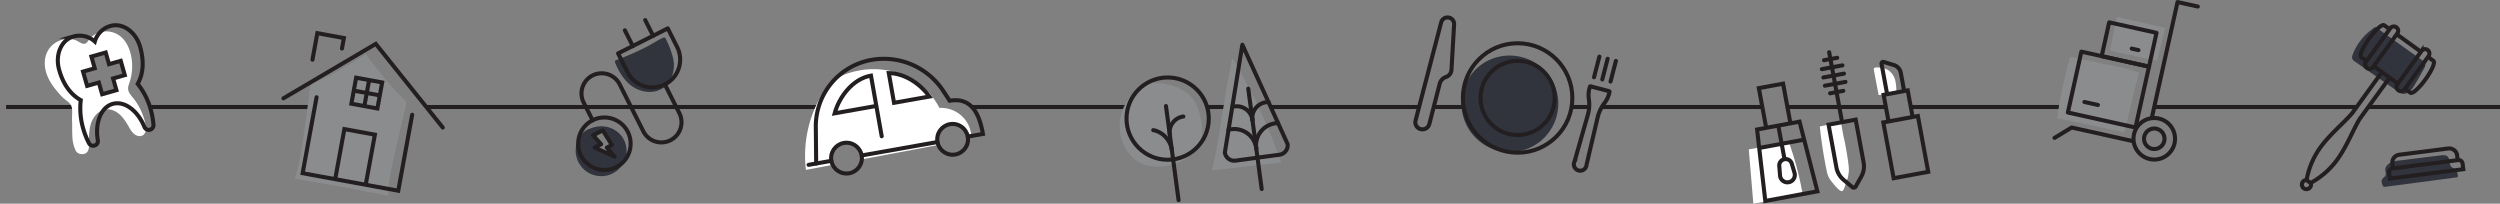 <?xml version="1.0" encoding="UTF-8"?> <svg xmlns="http://www.w3.org/2000/svg" id="Layer_1" data-name="Layer 1" viewBox="-1.55 275.54 1906.1 155.3"><rect x="-1.55" y="275.54" width="1906.1" height="155.3" fill="#808080" stroke="none"/><defs><style>.cls-1,.cls-3,.cls-5,.cls-6,.cls-8{fill:none;}.cls-1,.cls-3,.cls-5,.cls-8{stroke:#231f20;stroke-width:3.1px;}.cls-1,.cls-5{stroke-miterlimit:10;}.cls-2{fill:#8a8c8e;}.cls-3,.cls-5{stroke-linecap:round;}.cls-3,.cls-8{stroke-linejoin:round;}.cls-4{fill:#fff;}.cls-7{fill:#31343d;}</style></defs><g transform="translate(1906.1,0) scale(-1,1)"><line class="cls-1" x1="265.18" y1="357.12" x2="110.81" y2="357.12"></line><polyline class="cls-1" points="288.31 357.12 330.1 357.12 337.92 357.12 450.8 357.12"></polyline><line class="cls-1" x1="686.31" y1="357.12" x2="563.98" y2="357.12"></line><polyline class="cls-1" points="721.73 357.12 723.16 357.12 777.98 357.12 791.72 357.12 793.2 357.12 814.54 357.12"></polyline><polyline class="cls-1" points="948.08 357.12 949.49 357.12 954.07 357.12 961.17 357.12 968.13 357.12 974.81 357.12 987.31 357.12"></polyline><polyline class="cls-1" points="1195.76 357.12 1239.35 357.12 1244.06 357.12 1269.63 357.12 1283.5 357.12 1285.96 357.12 1392.06 357.12 1426.5 357.12 1460.93 357.12 1582.61 357.12"></polyline><polyline class="cls-1" points="1903 357.12 1852.99 357.12 1846.43 357.12 1826.29 357.12 1809.37 357.12 1804.54 357.12"></polyline><polyline class="cls-1" points="1793.32 357.12 1673.14 357.12 1667.65 357.12 1625.76 357.12 1619.72 357.12 1601.19 357.12"></polyline><polyline class="cls-1" points="1166.62 357.12 1050.79 357.12 1047.48 357.12 1018.57 357.12 1013.67 357.12"></polyline><line class="cls-1" x1="938.81" y1="357.12" x2="825.7" y2="357.12"></line><line class="cls-1" x1="709.4" y1="357.12" x2="696.02" y2="357.12"></line><polyline class="cls-1" points="544.86 357.12 505.3 357.12 469.79 357.12"></polyline><line class="cls-1" x1="101.88" y1="357.12" y2="357.12"></line><path class="cls-2" d="M288,376.2c3.27-.22,35.4-7.43,51.23-10.55a340.08,340.08,0,0,0-10-46.82l-38.19,8c-3.43.72-11.32,3-14,3.85.1,3,1.78,7.88,2.48,10.8l2.28,9.39C283.54,357.93,287.08,373.65,288,376.2Z"></path><path class="cls-2" d="M293.51,288.43l-36.62,8.37c2.1,8.39,4,16.75,6.09,25.14,12-2.67,23.95-5.14,35.95-7.8C297.21,305.75,295.23,296.81,293.51,288.43Z"></path><circle class="cls-3" cx="265.15" cy="381.35" r="15.84"></circle><polyline class="cls-3" points="266.87 364.74 247.41 277.09 231.94 280.53"></polyline><polyline class="cls-3" points="281.53 383.12 328.16 372.77 341.2 380.69"></polyline><rect class="cls-3" x="273.69" y="320.07" width="52.81" height="47.53" transform="translate(-67.4 73.24) rotate(-12.52)"></rect><rect class="cls-3" x="265.86" y="296.26" width="36.97" height="26.41" transform="translate(-60.33 69) rotate(-12.52)"></rect><line class="cls-3" x1="318.42" y1="353.29" x2="308.11" y2="355.58"></line><line class="cls-3" x1="282.34" y1="312.61" x2="277.19" y2="313.76"></line><circle class="cls-3" cx="265.15" cy="381.35" r="7.83"></circle><path class="cls-4" d="M1860.27,349.4c4.45-4.71,8.71-9.79,11.19-15.78s3-13.09,0-18.85a18.06,18.06,0,0,0-13.12-9.34,18.37,18.37,0,0,0-7.38.4c-2.24.58-5,3-7.12,3.13-2.55.13-3.41-2.73-5.08-4.42a17.15,17.15,0,0,0-6.7-4.2,17.44,17.44,0,0,0-15.42,2.29c-4.58,3.27-7.29,8.62-8.64,14.08a39,39,0,0,0,.85,21.54c.59,1.75,1.31,3.54,1.11,5.38-.26,2.42-2,4.35-3.55,6.23a47.57,47.57,0,0,0-9.68,20.38c-.61,3-.66,6.63,1.85,8.33,1.92,1.31,4.65.77,6.51-.63a17.54,17.54,0,0,0,4.22-5.52c1.94-3.37,4-6.76,6.85-9.4s6.7-4.46,10.57-4.09c5.51.54,9.78,5.4,11.52,10.65s1.51,10.93,1.57,16.46c0,1.92.14,4,1.39,5.46,2.2,2.58,7.31,1.86,8.77-1.2A27.87,27.87,0,0,0,1852.5,379c.24-5,0-7.34.23-12.33.15-3-.64-7.68.59-10.47S1858.16,351.64,1860.27,349.4Zm-19-8.38-8.92-2.55-2.55,8.92-10.89-3.1,2.55-8.93-8.92-2.54,3.11-10.89,8.92,2.54,2.54-8.92,10.89,3.11-2.54,8.92,8.92,2.55Z"></path><path class="cls-5" d="M1862.53,328.86c3.31-11.57-1.57-22.82-10.81-25.46a17.34,17.34,0,0,0-16.37,3.8,17.34,17.34,0,0,0-11.91-11.87c-9.23-2.64-19.31,4.35-22.62,15.91-3.57,12.52-1.84,21.65,1.84,28.24a55.32,55.32,0,0,0-9.91,19.51,58.44,58.44,0,0,0-2.11,11.79,3.5,3.5,0,0,0,2.53,3.63,3.66,3.66,0,0,0,4.4-2.13c5-12.42,15.26-20.07,24.2-17.51s13.59,14.49,11.29,27.75a3.52,3.52,0,0,0,2.51,4,3.66,3.66,0,0,0,4.25-1.83,59.57,59.57,0,0,0,4.36-11,55.29,55.29,0,0,0,1.89-21.8C1852.66,348.22,1859,341.38,1862.53,328.86Z"></path><polygon class="cls-1" points="1821.42 335.37 1818.87 344.29 1829.76 347.39 1832.31 338.47 1841.23 341.02 1844.34 330.13 1835.42 327.58 1837.96 318.66 1827.07 315.55 1824.53 324.48 1815.61 321.93 1812.5 332.82 1821.42 335.37"></polygon><path class="cls-6" d="M1285.36,400.2s.14-12.94.29-27.8a51.43,51.43,0,0,0-42.4-51.19,54.2,54.2,0,0,0-54.77,23.65l-4.92,7.5c-17.34-3.07-22.87,11.35-25.34,25.32l11.55,2"></path><path class="cls-4" d="M1250.68,394.06a11.74,11.74,0,1,1,22.11,7.18l20.38,3.84a91.17,91.17,0,0,0-10.64-54.85,43.63,43.63,0,0,0-9.21-12.08c-4.72-4.09-10.68-6.52-16.75-8a61.34,61.34,0,0,0-37.54,2.42,53.32,53.32,0,0,0-27.61,25.24,23.48,23.48,0,0,0-17.85,6.92,23,23,0,0,0-6.3,12.69,3.57,3.57,0,0,0,2.34,4.24,11.48,11.48,0,0,1,.16-1.92,11.74,11.74,0,1,1,22.49,6.34l41.82,7.88,16.47,3.11A12.06,12.06,0,0,1,1250.68,394.06Z"></path><circle class="cls-5" cx="1181.33" cy="381.77" r="11.74"></circle><line class="cls-5" x1="1273.8" y1="398.15" x2="1291.14" y2="401.22"></line><circle class="cls-5" cx="1262.24" cy="396.1" r="11.74"></circle><line class="cls-5" x1="1192.89" y1="383.82" x2="1250.68" y2="394.06"></line><path class="cls-5" d="M1285.36,400.2s.14-12.94.29-27.8a51.43,51.43,0,0,0-42.4-51.19,54.2,54.2,0,0,0-54.77,23.65l-4.92,7.5c-17.34-3.07-22.87,11.35-25.34,25.32l11.55,2"></path><path class="cls-5" d="M1199,349.14c6.68-9.34,18.61-17.74,31-17.88l-4,22.65Z"></path><path class="cls-5" d="M1235.4,379.43l8.19-46.24h0c14,2.48,24.22,16.21,27.68,28.75l-31.78-5.63"></path><rect class="cls-5" x="441.24" y="366.05" width="26.8" height="43.27" transform="translate(78.08 -76.21) rotate(10.48)"></rect><path class="cls-4" d="M498,405.27a27.82,27.82,0,0,0,2.33,10.18c.72,1.92,1.52,5.93,3.2,5.81s5-4,6.26-5.6c2.53-3.12,3.66-4.35,4.84-8.57A333.27,333.27,0,0,0,520.14,372c0-.15-14.61-3-16.11-2.86-.73,3.2-1.6,9.13-2.32,12C500.72,385,497.82,401.23,498,405.27Z"></path><path class="cls-4" d="M533.12,424.2l37.71,6.64,3.47-41.41s-24.93-4.44-27.2-4.84c-.69-.12-2.49-.82-3.11-.53s-.91,1.69-1.16,2.42c-.84,2.4-1.63,4.83-2.39,7.26q-2.18,7-3.92,14.09C535.2,413.24,534.06,418.71,533.12,424.2Z"></path><path class="cls-4" d="M479,328.4c.11-.69-.58-1.33-1.46-1.38-3.61-.2-7.49.51-10,2.32a13.36,13.36,0,0,0-4.93,7.59,36.67,36.67,0,0,0-.81,8.89c0,.25,12.62,2.18,13.51,2.18C475.54,346.51,477.93,334.75,479,328.4Z"></path><line class="cls-5" x1="506.88" y1="319.6" x2="516.96" y2="321.46"></line><path class="cls-1" d="M492.8,366.75l-6.05,32.71a16,16,0,0,0,1.77,10.71l4.28,7.63a1.64,1.64,0,0,0,2.48.45l6.72-5.59a16,16,0,0,0,5.48-9.37l6-32.7Z"></path><line class="cls-5" x1="513.02" y1="315.36" x2="503.25" y2="368.19"></line><line class="cls-5" x1="501.75" y1="331.69" x2="517.43" y2="334.59"></line><line class="cls-5" x1="500.58" y1="337.99" x2="516.27" y2="340.89"></line><line class="cls-5" x1="502.22" y1="344.81" x2="512.3" y2="346.67"></line><line class="cls-5" x1="502.91" y1="325.38" x2="518.6" y2="328.28"></line><polygon class="cls-5" points="561.71 428.75 522 421.4 535.61 368.29 567.99 374.28 561.71 428.75"></polygon><polyline class="cls-1" points="542.55 369.58 548.15 339.32 566.64 342.74 561.04 373"></polyline><line class="cls-1" x1="551.8" y1="371.29" x2="547.06" y2="396.92"></line><path class="cls-1" d="M543.82,414.46h0a5.62,5.62,0,0,1-4.38-7.13l2.07-7a4.87,4.87,0,0,1,5.55-3.41h0a4.87,4.87,0,0,1,4,5.17l-.58,7.28A5.62,5.62,0,0,1,543.82,414.46Z"></path><line class="cls-1" x1="532.3" y1="382.03" x2="566.17" y2="388.3"></line><polyline class="cls-1" points="449.38 364.71 453.13 344.45 471.51 347.85 467.76 368.11"></polyline><path class="cls-1" d="M455.94,344.36l2.45-13.25a7.75,7.75,0,0,1,5.36-6l7.69-2.33a1.3,1.3,0,0,1,1.65,1.47l-4.17,22.53"></path><path class="cls-7" d="M720.52,346.16a36.89,36.89,0,1,0,62.66-17c-15-15.76-40.54-14.72-54.63,1.51A36.52,36.52,0,0,0,720.52,346.16Z"></path><circle class="cls-1" cx="750.56" cy="350.23" r="41.72"></circle><circle class="cls-1" cx="750.56" cy="350.23" r="28.26"></circle><path class="cls-1" d="M802.75,289h0a5,5,0,0,1,6.09,3.58l19.53,74.8a5.42,5.42,0,0,1-3.88,6.61h0a5.42,5.42,0,0,1-6.61-3.88L810,339.56a7.39,7.39,0,0,0-4.74-5.29,6.14,6.14,0,0,1-4.28-5.51l-2-34.69A5,5,0,0,1,802.75,289Z"></path><path class="cls-1" d="M695,341.36a.36.36,0,0,1,.43.26,20.54,20.54,0,0,1,.81,9.42l0,.19a28.33,28.33,0,0,0,.8,11.92l10.14,35.56A4.84,4.84,0,1,1,698,401.1l-8.45-36a28.22,28.22,0,0,0-5.1-10.81l-.11-.15a20.5,20.5,0,0,1-3.87-8.63.36.36,0,0,1,.24-.43Z"></path><line class="cls-5" x1="679.71" y1="337.74" x2="675.62" y2="321.97"></line><line class="cls-5" x1="686.01" y1="336.1" x2="681.92" y2="320.33"></line><line class="cls-5" x1="692.31" y1="334.46" x2="688.22" y2="318.7"></line><path class="cls-2" d="M1011.31,341.8c-5.63,2-10.88,5.53-14.17,10.54-2.4,3.65-3.67,7.93-4.65,12.19-1.12,4.84-1.92,9.87-1.06,14.77,1.21,6.88,5.69,12.95,11.48,16.87a39.9,39.9,0,0,0,19.74,6.29,31.69,31.69,0,0,0,12.81-1.42c6.22-2.24,11.22-7.22,14.35-13a34.53,34.53,0,0,0-14.9-47.29C1027.76,337.05,1018.61,339.17,1011.31,341.8Z"></path><path class="cls-2" d="M930.86,399.36l52.73,6.1c-2.36-10.25-4.66-20.87-6.12-32.12-1.25-9.58-3.59-20.23-4.83-29.81-.61-4.7-3.95-19.93-4.39-23.47-1.39.87-4.14,6.48-4.94,7.87q-1.72,3-3.42,6.08-3.24,5.91-6.3,11.9Q947.37,358.12,942,370.7,935.88,384.83,930.86,399.36Z"></path><path class="cls-3" d="M973.77,391.78a7.25,7.25,0,0,1-8.14,6.22l-33.48-4.49a7.24,7.24,0,0,1-6.22-8.13l34.49-75.73Z"></path><path class="cls-3" d="M949.85,388.58A16.9,16.9,0,0,1,971,374.5"></path><path class="cls-3" d="M933.19,369.45a16.88,16.88,0,0,1,16.66,19.13"></path><path class="cls-3" d="M952.73,367.05a12.07,12.07,0,0,1,15.34-10"></path><path class="cls-3" d="M940.5,353.38a12.08,12.08,0,0,1,12.23,13.67"></path><circle class="cls-3" cx="1017.39" cy="365.97" r="31.37"></circle><path class="cls-3" d="M1014.18,389.89c1-7.52,7.1-13.93,14.2-15.14"></path><path class="cls-3" d="M1005.43,364.37a12.06,12.06,0,0,1,10.35,13.56"></path><line class="cls-3" x1="1009.06" y1="428.16" x2="1018.67" y2="356.4"></line><line class="cls-3" x1="945.69" y1="419.67" x2="955.93" y2="343.14"></line><path class="cls-7" d="M61.05,321.36c-1.16.83-2.43,1.82-2.61,3.24a5.28,5.28,0,0,0,.94,3.07c2.43,4.39,4.86,8.79,7.51,13.06a18.42,18.42,0,0,0,3.68,4.63,6.7,6.7,0,0,0,5.5,1.63,10.11,10.11,0,0,0,3.52-1.82L112,322.6a5.06,5.06,0,0,0,2.26-2.5,4.83,4.83,0,0,0-.4-2.93,42.56,42.56,0,0,0-14.43-19.06c-.64-.47-1.79-1.62-2.57-1.75-1-.17-1.86.83-2.67,1.4l-6.3,4.49-12.61,9Z"></path><path class="cls-7" d="M88.57,402.94A8.37,8.37,0,0,0,84,399.12a24.92,24.92,0,0,0-5.94-1.24L46.77,394c-1.82-.22-3.91-.37-5.25.88-2.12,2-.91,6-3,7.93a12.53,12.53,0,0,1-1.87,1.22,6.6,6.6,0,0,0-2.81,6.65c18,2.37,36,4.83,54,7.13.71.09,1.75.25,2.3.29a6.66,6.66,0,0,0,1.64-5c-.26-1.77-2.81-2.55-3.1-4.33C88.35,406.73,89.64,405.1,88.57,402.94Z"></path><path class="cls-1" d="M32.86,400.74H83.09a3.13,3.13,0,0,1,3.13,3.13v4.27a0,0,0,0,1,0,0H29.73a0,0,0,0,1,0,0v-4.27a3.13,3.13,0,0,1,3.13-3.13Z" transform="translate(51.54 -4.08) rotate(7.25)"></path><path class="cls-1" d="M83.11,403.88l.46-3.59h0a6,6,0,0,0-5.07-6.76l-37.65-4.79a6,6,0,0,0-6.6,5.27h0l-.46,3.59"></path><path class="cls-1" d="M91.75,330.76l21.72,30c4.52,6.25,17.2,16.38,25,27.13a61,61,0,0,1,10.34,23.76,1.56,1.56,0,0,1,0,.57h0a3.5,3.5,0,0,1-3.34,2.42,1.76,1.76,0,0,1-.55-.17,61.11,61.11,0,0,1-19.32-17.27c-7.78-10.75-13.42-26-17.94-32.21L85.89,335"></path><path class="cls-1" d="M146,414.76a3.47,3.47,0,1,0,2.64-1.91"></path><line class="cls-1" x1="97.86" y1="325.96" x2="79.42" y2="339.3"></line><polyline class="cls-1" points="61.85 315 78.68 302.84 80.29 301.68"></polyline><path class="cls-1" d="M56.46,318.9v0l-1.6,1.16L52.24,322c-1.46,1.06,1.28,7.37,6.13,14.07s10,11.27,11.43,10.23l2.27-1.65L74,343.2"></path><path class="cls-1" d="M85.71,297.76l4.21-3c1.46-1.06,6.59,3.52,11.43,10.23s7.6,13,6.14,14.05l-2.62,1.89-1.61,1.17"></path><path class="cls-1" d="M74.5,343.86A3.33,3.33,0,0,0,79.9,340l-18.51-25.6a3.33,3.33,0,0,0-5.4,3.9Z"></path><path class="cls-1" d="M98.33,326.62a3.33,3.33,0,0,0,5.41-3.9L85.22,297.11a3.33,3.33,0,0,0-5.4,3.91Z"></path><path class="cls-2" d="M1670.9,341c-.74-2-2.87-2.28-4.74-3.1-2.64-1.15-5.25-2.35-7.84-3.62s-30.27-17-29.66-17.8c.84.49-19.44,25.07-21.42,27.17s-4,4.15-6,6.17c-1.46,1.42-3.35,2.45-3.33,4.57,0,2.94,1.45,6.38,2.11,9.26.71,3.12,1.43,6.25,2.14,9.37l4.77,20.88c2.33,10.18,4.66,20.44,4.8,30.88l35.58-6.84,35.69-6.23c-3.58-9.81-5-20.23-6.48-30.57L1673.54,360c-.44-3.18-.89-6.35-1.33-9.53C1671.81,347.51,1671.92,343.79,1670.9,341Z"></path><polyline class="cls-5" points="1593.39 363.05 1604.01 420.97 1676.91 407.6 1666.28 349.68"></polyline><polyline class="cls-5" points="1570.06 372.78 1621.15 309 1691.55 350.5"></polyline><polyline class="cls-5" points="1669.41 321.07 1665.7 300.83 1645.45 304.54 1646.92 312.55"></polyline><polyline class="cls-1" points="1652.09 412.15 1645.09 373.96 1621.82 378.23 1628.83 416.42"></polyline><rect class="cls-5" x="1617.93" y="336.36" width="20.17" height="20.17" transform="translate(-35.79 299.35) rotate(-10.39)"></rect><line class="cls-1" x1="1626.2" y1="336.53" x2="1629.84" y2="356.36"></line><line class="cls-1" x1="1637.94" y1="344.63" x2="1618.1" y2="348.26"></line><path class="cls-7" d="M1468.22,385.82a19.34,19.34,0,0,0-6-9.83,12.61,12.61,0,0,0-4.35-2.31A25.32,25.32,0,0,0,1452,372a20.7,20.7,0,0,0-6.8.21,19.5,19.5,0,0,0-12,7.79,19.15,19.15,0,0,0-1.74,18.29A19.71,19.71,0,0,0,1446,409.58a19.52,19.52,0,0,0,22.21-23.76ZM1439.05,395l5.93-6.93-3.89-2,7-11.13,7.42,3.74-6.17,6.8,5,2.52Z"></path><path class="cls-7" d="M1393.92,323.29c-.58,7.27,2.1,15.3,8.39,19.48,7,4.63,16.68,3.28,23.3-1.41,6.21-4.39,10.16-11.14,13.1-18.11a1.46,1.46,0,0,0-.9-1.92,202.77,202.77,0,0,1-23.13-10.09c-3.91-2-7.71-4.56-11.64-6.47-2.53-1.23-2.4-.94-4.13,2.63C1397,311.35,1394.27,318.87,1393.92,323.29Z"></path><path class="cls-8" d="M1387.83,304.83h42.39a0,0,0,0,1,0,0v16A21.19,21.19,0,0,1,1409,342h0a21.19,21.19,0,0,1-21.19-21.19v-16A0,0,0,0,1,1387.83,304.83Z" transform="translate(296.13 -599.29) rotate(26.73)"></path><line class="cls-3" x1="1409.64" y1="302.91" x2="1415.72" y2="290.83"></line><line class="cls-3" x1="1425.15" y1="310.73" x2="1431.24" y2="298.64"></line><circle class="cls-3" cx="1446.83" cy="385.11" r="20.01"></circle><path class="cls-3" d="M1400.65,340.06l-10.84,21.52a15.38,15.38,0,1,0,27.47,13.83l18.07-35.87a15.38,15.38,0,0,1,27.46,13.84l-7,13.86"></path><polygon class="cls-3" points="1448.07 374.97 1441.09 386.1 1444.98 388.06 1439.05 394.99 1454.3 388.02 1449.32 385.51 1455.49 378.71 1448.07 374.97"></polygon></g></svg> 